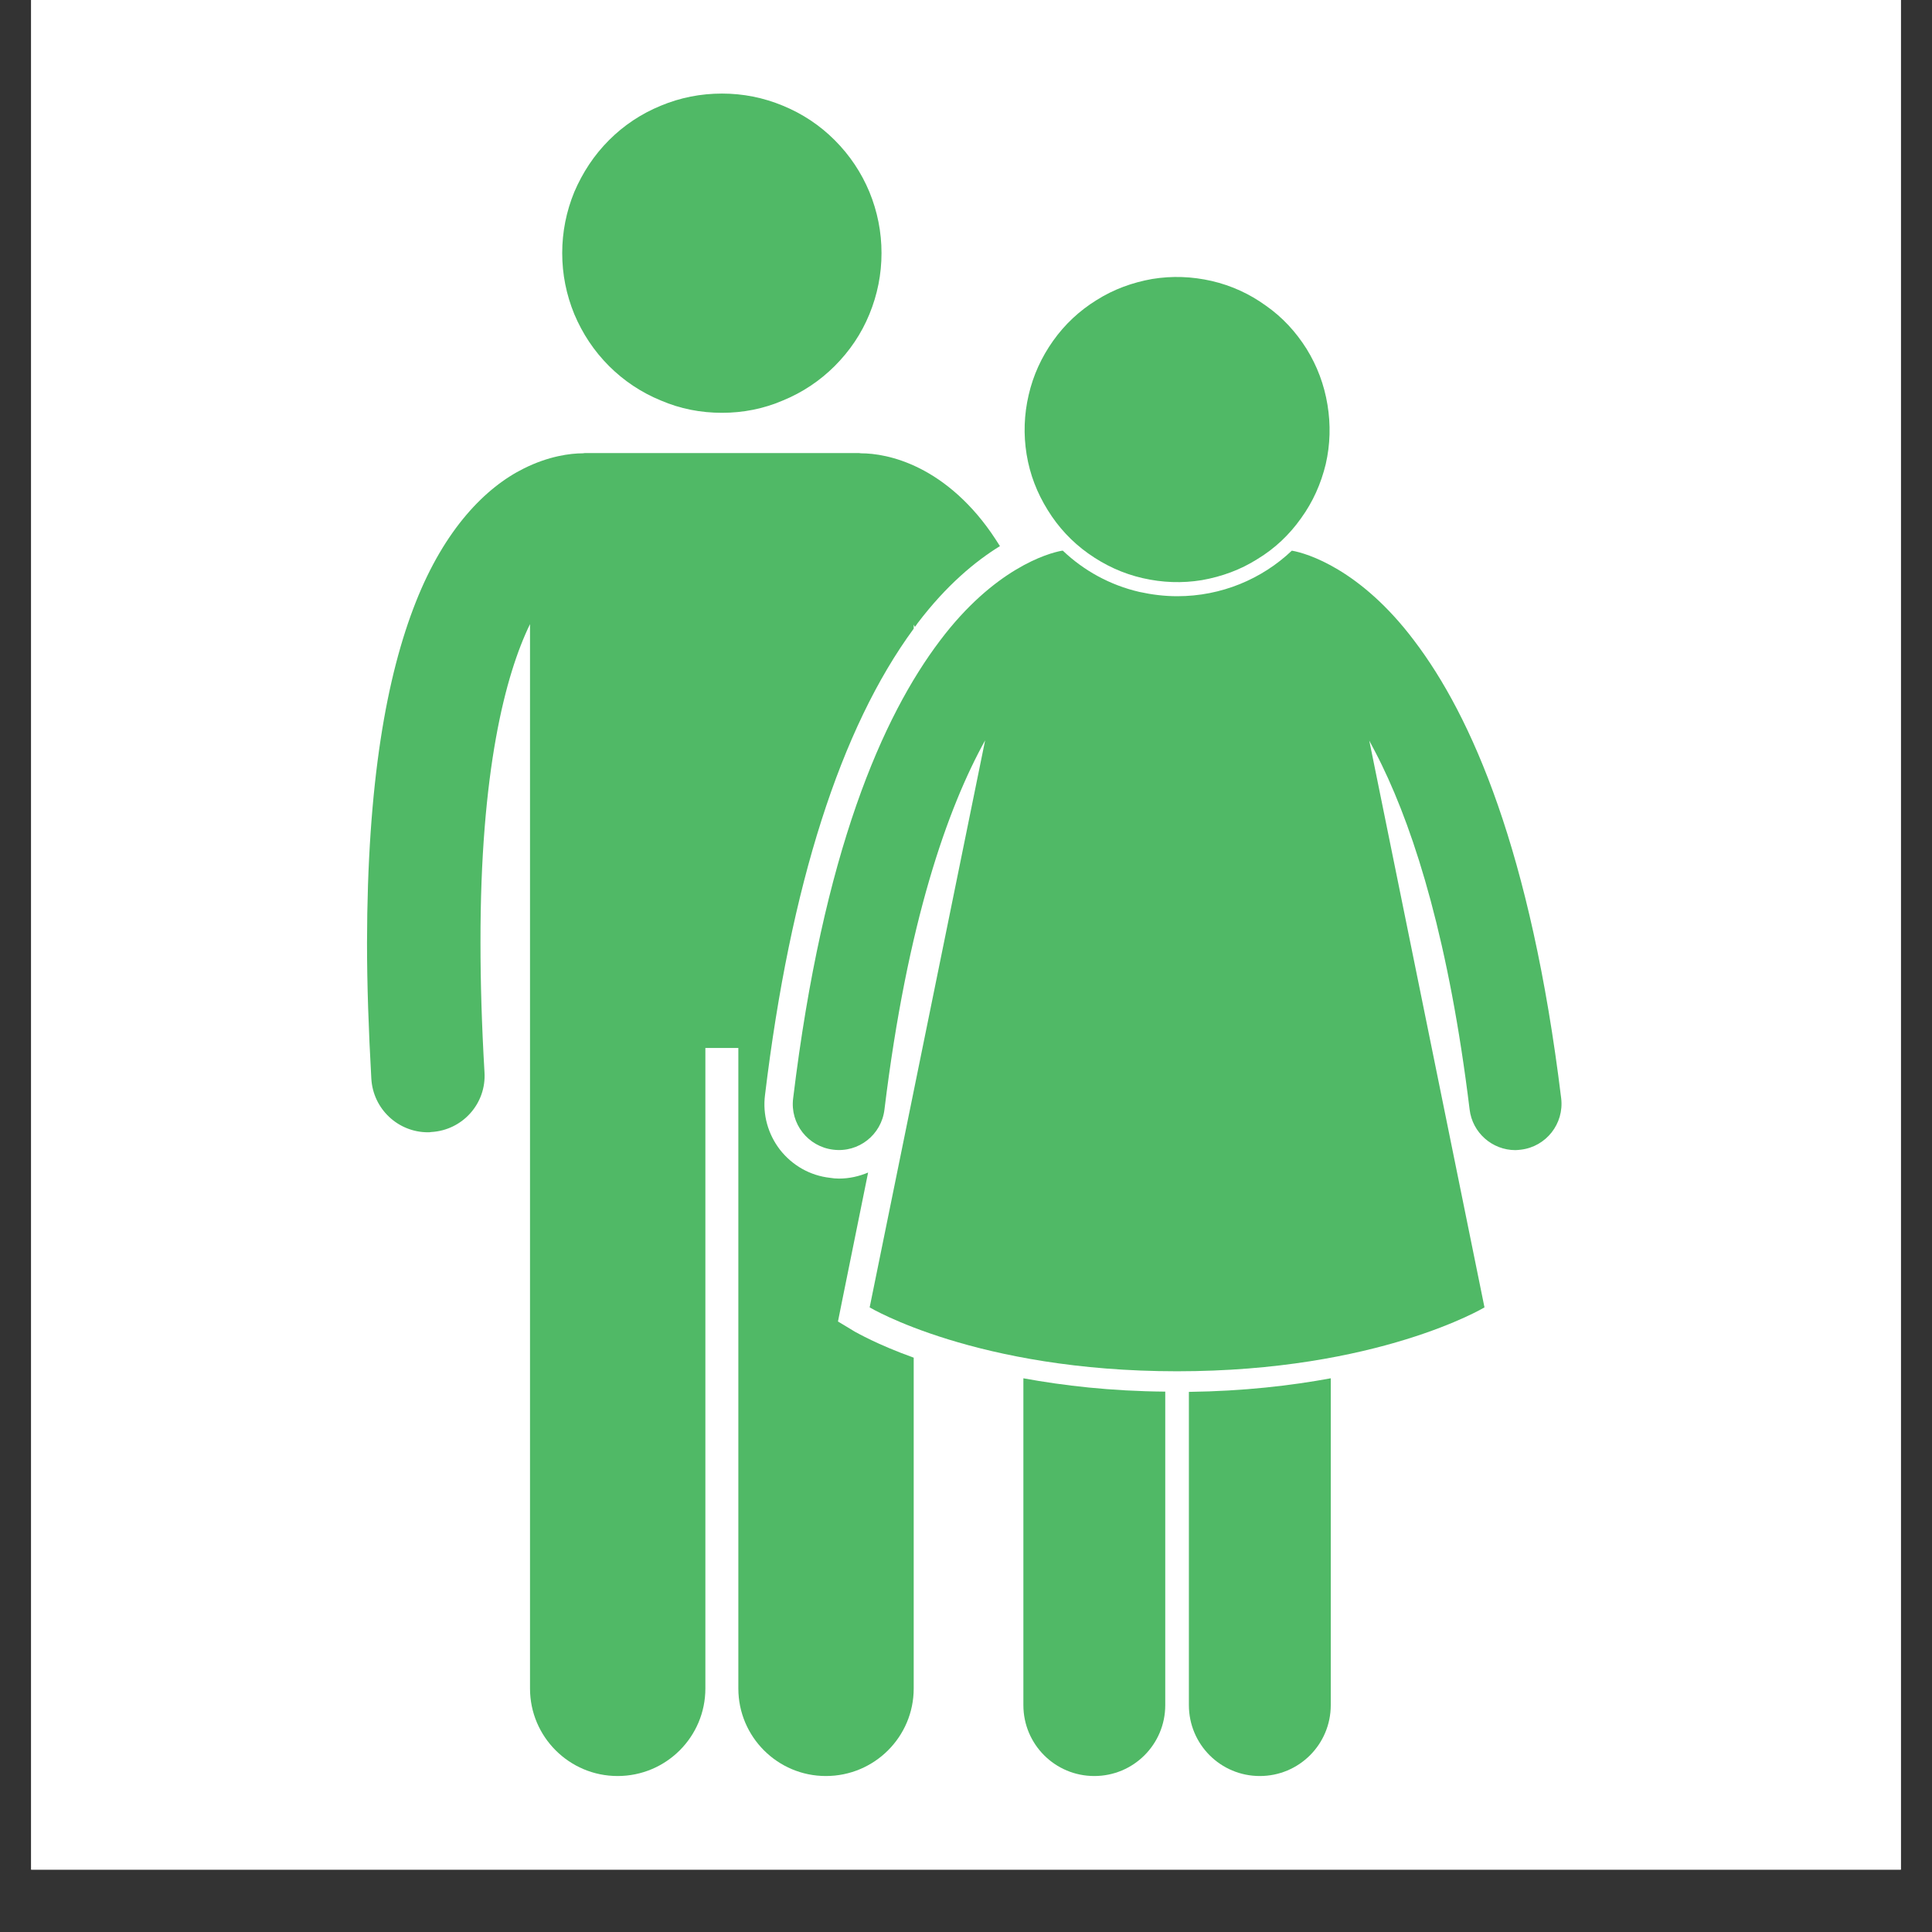 <svg xmlns="http://www.w3.org/2000/svg" xmlns:xlink="http://www.w3.org/1999/xlink" width="40" zoomAndPan="magnify" viewBox="0 0 30 30" height="40" preserveAspectRatio="xMidYMid meet" version="1.0"><rect x="0" y="0" width="30" height="30" fill="#333333" stroke="none"/><defs><clipPath id="573f1c1643"><path d="M 0.484 0 L 29.516 0 L 29.516 29.031 L 0.484 29.031 Z M 0.484 0 " clip-rule="nonzero"/></clipPath><clipPath id="4962560bee"><path d="M 5.676 7 L 16 7 L 16 27.582 L 5.676 27.582 Z M 5.676 7 " clip-rule="nonzero"/></clipPath><clipPath id="a2a94f9ec0"><path d="M 8 1.453 L 14 1.453 L 14 7 L 8 7 Z M 8 1.453 " clip-rule="nonzero"/></clipPath><clipPath id="563afe1a26"><path d="M 15 21 L 19 21 L 19 27.582 L 15 27.582 Z M 15 21 " clip-rule="nonzero"/></clipPath><clipPath id="c3409ec055"><path d="M 18 21 L 21 21 L 21 27.582 L 18 27.582 Z M 18 21 " clip-rule="nonzero"/></clipPath><clipPath id="53b426bb47"><path d="M 12 8 L 24.547 8 L 24.547 22 L 12 22 Z M 12 8 " clip-rule="nonzero"/></clipPath></defs><g clip-path="url(#573f1c1643)"><path fill="#ffffff" d="M 0.484 0 L 29.516 0 L 29.516 29.031 L 0.484 29.031 Z M 0.484 0 " fill-opacity="1" fill-rule="nonzero"/><path fill="#ffffff" d="M 0.484 0 L 29.516 0 L 29.516 29.031 L 0.484 29.031 Z M 0.484 0 " fill-opacity="1" fill-rule="nonzero"/></g><g clip-path="url(#4962560bee)"><path fill="#50b966" d="M 13.012 20.52 L 13.074 20.211 L 13.48 18.207 C 13.34 18.266 13.188 18.301 13.027 18.301 C 12.98 18.301 12.934 18.297 12.887 18.289 C 12.578 18.254 12.305 18.098 12.113 17.855 C 11.926 17.613 11.84 17.309 11.879 17.004 C 12.273 13.738 13.055 11.305 14.188 9.762 L 14.188 9.699 C 14.195 9.711 14.199 9.723 14.207 9.734 C 14.219 9.719 14.234 9.699 14.246 9.68 C 14.699 9.082 15.152 8.711 15.527 8.48 C 15.504 8.445 15.48 8.406 15.457 8.371 C 15.098 7.82 14.672 7.469 14.281 7.273 C 13.902 7.082 13.57 7.039 13.371 7.039 C 13.359 7.039 13.348 7.035 13.336 7.035 L 9.082 7.035 C 9.07 7.035 9.062 7.039 9.051 7.039 C 8.855 7.039 8.52 7.082 8.137 7.273 C 7.543 7.566 6.906 8.211 6.457 9.348 C 6.004 10.492 5.703 12.145 5.699 14.641 C 5.699 15.285 5.723 15.988 5.766 16.75 C 5.793 17.219 6.18 17.582 6.645 17.582 C 6.66 17.582 6.68 17.582 6.695 17.578 C 7.184 17.551 7.555 17.133 7.523 16.648 C 7.48 15.914 7.461 15.25 7.461 14.641 C 7.457 11.973 7.848 10.477 8.23 9.691 L 8.23 26.219 C 8.23 26.969 8.84 27.578 9.59 27.578 C 10.344 27.578 10.953 26.969 10.953 26.219 L 10.953 16.273 L 11.465 16.273 L 11.465 26.219 C 11.465 26.969 12.074 27.578 12.824 27.578 C 13.578 27.578 14.188 26.969 14.188 26.219 L 14.188 21.082 C 13.613 20.875 13.309 20.695 13.277 20.68 Z M 13.012 20.52 " fill-opacity="1" fill-rule="nonzero"/></g><g clip-path="url(#a2a94f9ec0)"><path fill="#50b966" d="M 13.688 3.93 C 13.688 4.258 13.625 4.574 13.5 4.879 C 13.375 5.184 13.195 5.449 12.961 5.684 C 12.73 5.914 12.461 6.094 12.156 6.219 C 11.855 6.348 11.539 6.41 11.211 6.41 C 10.879 6.41 10.562 6.348 10.262 6.219 C 9.957 6.094 9.688 5.914 9.457 5.684 C 9.223 5.449 9.047 5.184 8.918 4.879 C 8.793 4.574 8.73 4.258 8.73 3.93 C 8.73 3.602 8.793 3.285 8.918 2.98 C 9.047 2.68 9.223 2.41 9.457 2.176 C 9.688 1.945 9.957 1.766 10.262 1.641 C 10.562 1.516 10.879 1.453 11.211 1.453 C 11.539 1.453 11.855 1.516 12.156 1.641 C 12.461 1.766 12.73 1.945 12.961 2.176 C 13.195 2.41 13.375 2.68 13.5 2.98 C 13.625 3.285 13.688 3.602 13.688 3.93 Z M 13.688 3.93 " fill-opacity="1" fill-rule="nonzero"/></g><g clip-path="url(#563afe1a26)"><path fill="#50b966" d="M 15.891 21.402 L 15.891 26.477 C 15.891 27.086 16.383 27.578 16.992 27.578 C 17.602 27.578 18.094 27.086 18.094 26.477 L 18.094 21.609 C 17.246 21.602 16.512 21.516 15.891 21.402 Z M 15.891 21.402 " fill-opacity="1" fill-rule="nonzero"/></g><g clip-path="url(#c3409ec055)"><path fill="#50b966" d="M 18.461 21.613 L 18.461 26.477 C 18.461 27.086 18.953 27.578 19.562 27.578 C 20.172 27.578 20.664 27.086 20.664 26.477 L 20.664 21.402 C 20.047 21.516 19.309 21.602 18.461 21.613 Z M 18.461 21.613 " fill-opacity="1" fill-rule="nonzero"/></g><g clip-path="url(#53b426bb47)"><path fill="#50b966" d="M 21.957 9.945 C 21.121 8.836 20.289 8.59 20.062 8.551 C 20.062 8.551 20.059 8.551 20.059 8.551 C 19.594 8.992 18.965 9.258 18.281 9.258 C 18.082 9.258 17.887 9.234 17.691 9.191 C 17.238 9.086 16.832 8.863 16.504 8.551 C 16.5 8.551 16.496 8.551 16.492 8.551 C 16.266 8.59 15.434 8.836 14.598 9.945 C 13.707 11.121 12.781 13.219 12.316 17.055 C 12.266 17.449 12.547 17.805 12.938 17.852 C 13.332 17.902 13.688 17.621 13.734 17.227 C 14.09 14.312 14.715 12.547 15.297 11.496 L 13.504 20.301 C 13.504 20.301 15.16 21.293 18.277 21.293 C 21.398 21.293 23.051 20.301 23.051 20.301 L 21.262 11.5 C 21.324 11.617 21.391 11.742 21.457 11.879 C 21.98 12.957 22.504 14.641 22.82 17.227 C 22.863 17.59 23.172 17.859 23.531 17.859 C 23.559 17.859 23.586 17.855 23.617 17.852 C 24.008 17.805 24.289 17.449 24.242 17.055 C 23.773 13.219 22.852 11.121 21.957 9.945 Z M 21.957 9.945 " fill-opacity="1" fill-rule="nonzero"/></g><path fill="#50b966" d="M 18.816 4.363 C 19.121 4.434 19.402 4.562 19.656 4.746 C 19.914 4.926 20.121 5.152 20.289 5.418 C 20.453 5.684 20.562 5.973 20.613 6.285 C 20.664 6.594 20.656 6.902 20.586 7.207 C 20.512 7.512 20.387 7.793 20.203 8.047 C 20.02 8.305 19.797 8.516 19.527 8.68 C 19.262 8.848 18.973 8.953 18.664 9.008 C 18.355 9.059 18.047 9.047 17.742 8.977 C 17.434 8.906 17.156 8.777 16.898 8.594 C 16.645 8.414 16.434 8.188 16.27 7.922 C 16.102 7.652 15.992 7.367 15.941 7.055 C 15.891 6.746 15.902 6.438 15.973 6.133 C 16.043 5.828 16.172 5.547 16.352 5.293 C 16.535 5.035 16.762 4.824 17.027 4.66 C 17.293 4.492 17.582 4.387 17.891 4.332 C 18.203 4.281 18.508 4.293 18.816 4.363 Z M 18.816 4.363 " fill-opacity="1" fill-rule="nonzero"/></svg>